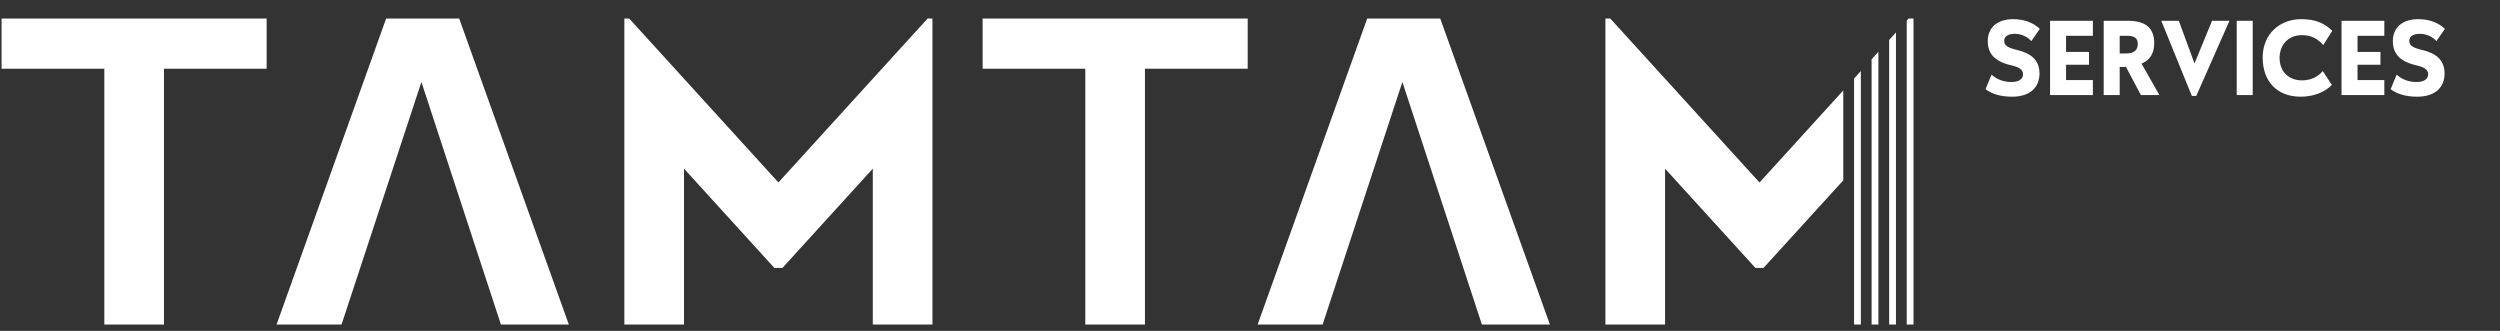 <svg width="272" height="36" viewBox="0 0 272 36" fill="none" xmlns="http://www.w3.org/2000/svg">
<rect x="0" y="0" width="272" height="36" fill="#333333" stroke="none"/>
<g clip-path="url(#clip0_1046_10799)">
<path d="M106.91 2.02V7.48H118.08V35.31H124.57V7.48H135.75V2.02H106.91Z" fill="white"/>
<path d="M148.75 2.02L136.83 35.31H143.9L152.58 8.92L161.23 35.31H168.63L156.7 2.02H148.75Z" fill="white"/>
<path d="M0.17 2.02V7.48H11.35V35.31H17.84V7.48H29.01V2.02H0.17Z" fill="white"/>
<path d="M42.01 2.02L30.09 35.31H37.16L45.85 8.92L54.5 35.31H61.89L49.96 2.02H42.01Z" fill="white"/>
<path d="M100.92 2.02L84.69 19.85L68.46 2.02H67.93V35.31H74.42V18.35L84.25 29.15H84.5H84.89H85.13L94.96 18.35V35.31H101.45V2.02H100.92Z" fill="white"/>
<path d="M200.55 9.84L191.44 19.85H191.43L175.2 2.02H174.67V35.31H181.16V18.35L190.99 29.15H191.23H191.62H191.87L200.55 19.62V9.84Z" fill="white"/>
<path d="M202.46 7.73L201.72 8.55V18.29V35.31H202.46V11.38V8.85V7.73Z" fill="white"/>
<path d="M206.28 3.53L205.54 4.35V10.87V35.31H206.28V5.85V4.65V3.53Z" fill="white"/>
<path d="M204.37 5.63L203.63 6.45V7.56V11.38V35.31H204.37V10.87V6.75V5.63Z" fill="white"/>
<path d="M207.65 2.02L207.45 2.25V3.37V5.85V35.31H208.19V2.02H207.65Z" fill="white"/>
<path d="M218.92 10.52C217.6 10.52 216.688 10.196 216.028 9.704L216.676 8.12C217.24 8.624 217.96 8.924 218.86 8.924C219.592 8.924 220.108 8.624 220.108 8.096C220.108 7.544 219.664 7.292 218.692 7.076C216.916 6.632 216.268 5.744 216.268 4.472C216.268 2.96 217.36 2.084 219.028 2.084C220.396 2.084 221.332 2.576 221.932 3.14L221.008 4.472C220.6 4.016 219.952 3.68 219.208 3.68C218.5 3.68 218.056 3.956 218.056 4.436C218.056 4.94 218.392 5.18 219.484 5.444C220.84 5.768 221.896 6.44 221.896 7.988C221.896 9.512 220.864 10.52 218.92 10.52ZM227.703 3.896H224.787V5.648H227.283V7.04H224.787V8.708H227.703V10.34H223.047V2.264H227.703V3.896ZM232.927 10.34L231.307 7.28H230.623V10.34H228.883V2.264H231.571C233.503 2.264 234.379 3.116 234.379 4.688C234.379 5.792 233.923 6.548 232.999 6.92L234.943 10.34H232.927ZM230.623 3.896V5.816H231.343C232.267 5.816 232.591 5.372 232.591 4.784C232.591 4.184 232.243 3.896 231.475 3.896H230.623ZM240.669 2.264H242.565L238.953 10.436H238.473L235.149 2.264H237.057L238.761 6.908L240.669 2.264ZM243.356 10.34V2.264H245.096V10.34H243.356ZM250.296 10.52C247.764 10.52 246.18 8.876 246.18 6.26C246.18 3.656 248.088 2.084 250.368 2.084C251.904 2.084 252.9 2.516 253.752 3.356L252.768 4.904C252.144 4.184 251.424 3.824 250.44 3.824C249.108 3.824 248.04 4.724 248.016 6.296C248.028 7.868 249.084 8.744 250.44 8.744C251.46 8.744 252.18 8.348 252.72 7.736L253.704 9.236C252.924 10.052 251.688 10.52 250.296 10.52ZM259.414 3.896H256.498V5.648H258.994V7.04H256.498V8.708H259.414V10.34H254.758V2.264H259.414V3.896ZM262.994 10.52C261.674 10.52 260.762 10.196 260.102 9.704L260.75 8.12C261.314 8.624 262.034 8.924 262.934 8.924C263.666 8.924 264.182 8.624 264.182 8.096C264.182 7.544 263.738 7.292 262.766 7.076C260.99 6.632 260.342 5.744 260.342 4.472C260.342 2.96 261.434 2.084 263.102 2.084C264.47 2.084 265.406 2.576 266.006 3.14L265.082 4.472C264.674 4.016 264.026 3.68 263.282 3.68C262.574 3.68 262.13 3.956 262.13 4.436C262.13 4.94 262.466 5.18 263.558 5.444C264.914 5.768 265.97 6.44 265.97 7.988C265.97 9.512 264.938 10.52 262.994 10.52Z" fill="white"/>
</g>
<defs>
<clipPath id="clip0_1046_10799">
<rect width="271.66" height="35.31" fill="white" transform="translate(0.17)"/>
</clipPath>
</defs>
</svg>
